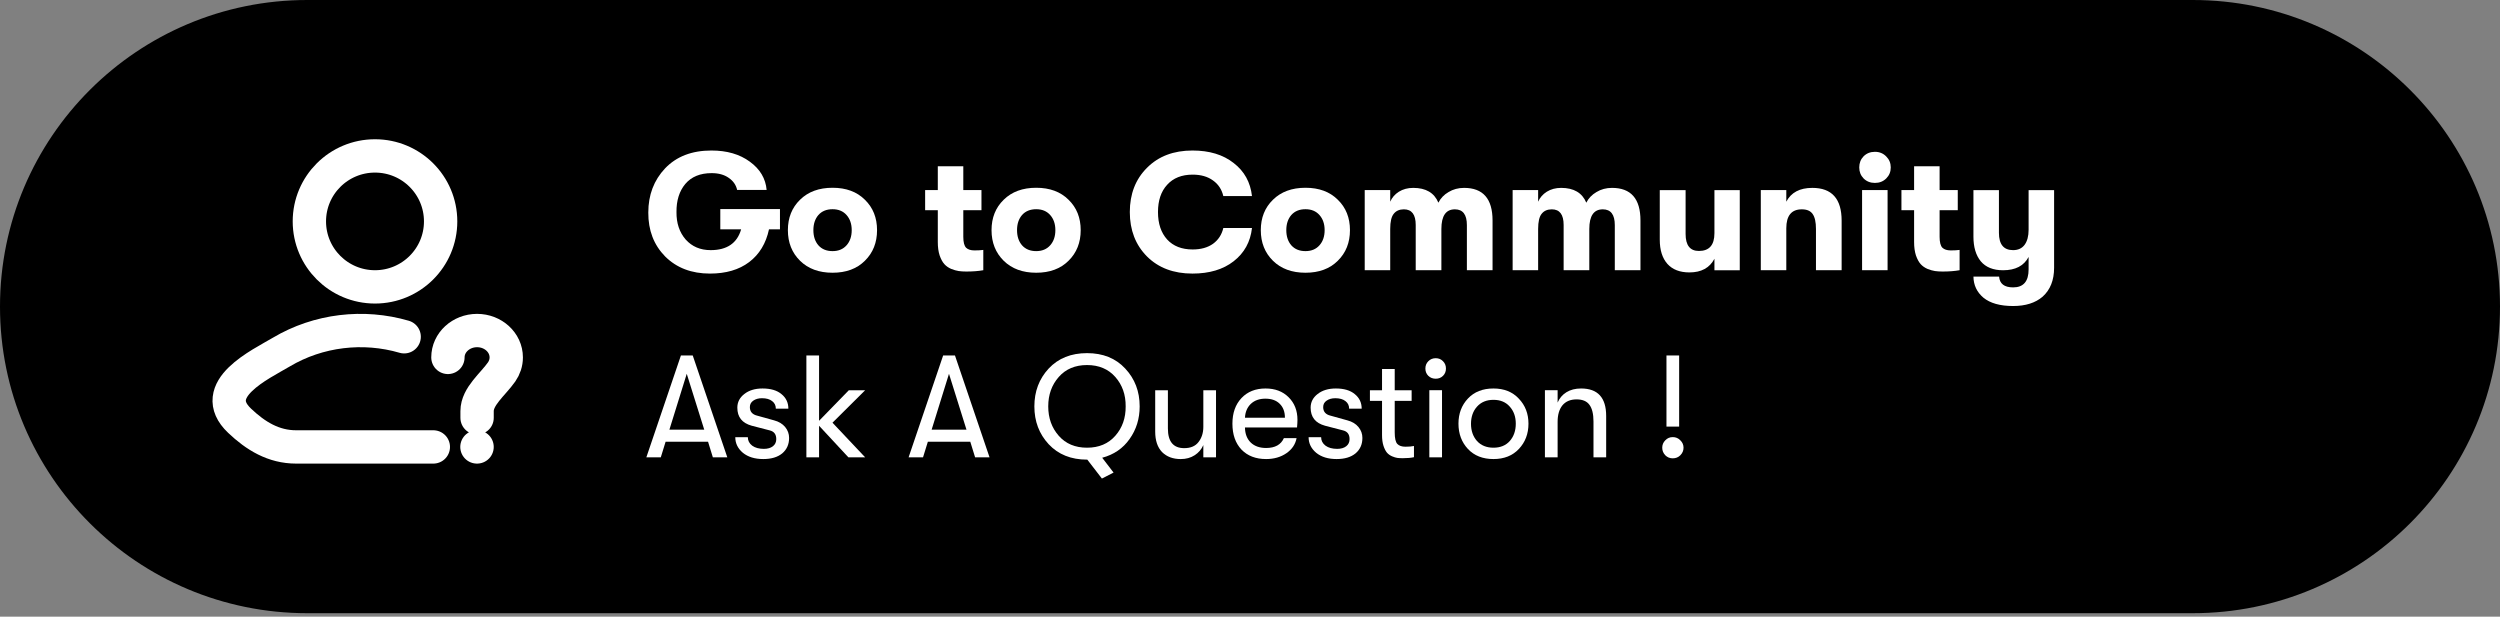 <svg width="150" height="37" viewBox="0 0 150 37" fill="none" xmlns="http://www.w3.org/2000/svg">
<rect x="0" y="0" width="150" height="37" fill="#808080" stroke="none"/>
<g clip-path="url(#clip0_2332_138)">
<path d="M131.562 0H18.438C8.255 0 0 8.236 0 18.396C0 28.556 8.255 36.792 18.438 36.792H131.562C141.745 36.792 150 28.556 150 18.396C150 8.236 141.745 0 131.562 0Z" fill="black"/>
<path d="M46.798 12.543V13.761H46.139C45.959 14.605 45.562 15.261 44.949 15.726C44.342 16.185 43.559 16.415 42.599 16.415C41.492 16.415 40.595 16.072 39.908 15.387C39.228 14.695 38.892 13.817 38.898 12.753C38.898 11.695 39.235 10.811 39.908 10.099C40.589 9.387 41.515 9.031 42.688 9.031C43.615 9.031 44.382 9.254 44.989 9.7C45.602 10.145 45.938 10.711 45.998 11.396H44.228C44.162 11.097 43.992 10.854 43.718 10.668C43.452 10.481 43.112 10.388 42.699 10.388C42.012 10.388 41.485 10.604 41.118 11.037C40.758 11.469 40.582 12.031 40.589 12.723C40.582 13.388 40.765 13.937 41.139 14.369C41.519 14.795 42.019 15.008 42.639 15.008C43.618 15.008 44.228 14.592 44.468 13.761H43.218V12.543H46.798Z" fill="white"/>
<path d="M51.893 15.646C51.413 16.125 50.767 16.364 49.953 16.364C49.14 16.364 48.49 16.125 48.003 15.646C47.517 15.167 47.273 14.555 47.273 13.81C47.273 13.065 47.517 12.456 48.003 11.984C48.49 11.505 49.14 11.266 49.953 11.266C50.767 11.266 51.413 11.505 51.893 11.984C52.38 12.456 52.623 13.065 52.623 13.81C52.623 14.555 52.38 15.167 51.893 15.646ZM49.953 15.067C50.307 15.067 50.587 14.951 50.793 14.718C51 14.485 51.103 14.182 51.103 13.81C51.103 13.437 51 13.135 50.793 12.902C50.587 12.669 50.307 12.553 49.953 12.553C49.593 12.553 49.31 12.669 49.103 12.902C48.903 13.135 48.803 13.437 48.803 13.81C48.803 14.182 48.903 14.485 49.103 14.718C49.31 14.951 49.593 15.067 49.953 15.067Z" fill="white"/>
<path d="M58.468 15.025C58.681 15.025 58.858 15.015 58.998 14.995V16.213C58.705 16.266 58.364 16.292 57.978 16.292C57.804 16.292 57.651 16.282 57.518 16.262C57.385 16.242 57.234 16.199 57.068 16.133C56.901 16.059 56.764 15.963 56.658 15.843C56.551 15.724 56.458 15.551 56.378 15.325C56.304 15.098 56.268 14.832 56.268 14.526V12.611H55.508V11.403H56.268V9.977H57.798V11.403H58.888V12.611H57.798V14.207C57.798 14.533 57.855 14.752 57.968 14.866C58.081 14.972 58.248 15.025 58.468 15.025Z" fill="white"/>
<path d="M64.112 15.646C63.632 16.125 62.985 16.364 62.172 16.364C61.359 16.364 60.709 16.125 60.222 15.646C59.736 15.167 59.492 14.555 59.492 13.81C59.492 13.065 59.736 12.456 60.222 11.984C60.709 11.505 61.359 11.266 62.172 11.266C62.985 11.266 63.632 11.505 64.112 11.984C64.599 12.456 64.842 13.065 64.842 13.81C64.842 14.555 64.599 15.167 64.112 15.646ZM62.172 15.067C62.525 15.067 62.805 14.951 63.012 14.718C63.219 14.485 63.322 14.182 63.322 13.81C63.322 13.437 63.219 13.135 63.012 12.902C62.805 12.669 62.525 12.553 62.172 12.553C61.812 12.553 61.529 12.669 61.322 12.902C61.122 13.135 61.022 13.437 61.022 13.81C61.022 14.182 61.122 14.485 61.322 14.718C61.529 14.951 61.812 15.067 62.172 15.067Z" fill="white"/>
<path d="M71.549 16.415C70.416 16.415 69.506 16.072 68.819 15.387C68.132 14.695 67.789 13.807 67.789 12.723C67.789 11.639 68.132 10.754 68.819 10.069C69.506 9.377 70.416 9.031 71.549 9.031C72.562 9.031 73.386 9.281 74.019 9.78C74.659 10.272 75.026 10.934 75.119 11.765H73.399C73.306 11.366 73.099 11.053 72.779 10.827C72.459 10.594 72.052 10.478 71.559 10.478C70.906 10.478 70.396 10.681 70.029 11.087C69.662 11.486 69.479 12.031 69.479 12.723C69.479 13.415 69.662 13.963 70.029 14.369C70.396 14.768 70.906 14.968 71.559 14.968C72.052 14.968 72.459 14.855 72.779 14.629C73.099 14.396 73.306 14.08 73.399 13.681H75.119C75.026 14.512 74.659 15.178 74.019 15.676C73.386 16.169 72.562 16.415 71.549 16.415Z" fill="white"/>
<path d="M80.268 15.646C79.788 16.125 79.142 16.364 78.328 16.364C77.515 16.364 76.865 16.125 76.378 15.646C75.892 15.167 75.648 14.555 75.648 13.81C75.648 13.065 75.892 12.456 76.378 11.984C76.865 11.505 77.515 11.266 78.328 11.266C79.142 11.266 79.788 11.505 80.268 11.984C80.755 12.456 80.998 13.065 80.998 13.81C80.998 14.555 80.755 15.167 80.268 15.646ZM78.328 15.067C78.682 15.067 78.962 14.951 79.168 14.718C79.375 14.485 79.478 14.182 79.478 13.81C79.478 13.437 79.375 13.135 79.168 12.902C78.962 12.669 78.682 12.553 78.328 12.553C77.968 12.553 77.685 12.669 77.478 12.902C77.278 13.135 77.178 13.437 77.178 13.81C77.178 14.182 77.278 14.485 77.478 14.718C77.685 14.951 77.968 15.067 78.328 15.067Z" fill="white"/>
<path d="M81.883 16.212V11.403H83.413V12.102C83.519 11.855 83.693 11.656 83.933 11.503C84.179 11.35 84.466 11.273 84.793 11.273C85.553 11.273 86.056 11.569 86.303 12.161C86.436 11.895 86.639 11.682 86.913 11.523C87.186 11.357 87.496 11.273 87.843 11.273C88.983 11.273 89.553 11.925 89.553 13.229V16.212H88.013V13.508C88.013 12.877 87.773 12.56 87.293 12.56C86.753 12.56 86.483 12.953 86.483 13.738V16.212H84.943V13.498C84.943 12.873 84.706 12.56 84.233 12.56C83.966 12.56 83.763 12.65 83.623 12.83C83.483 13.003 83.413 13.306 83.413 13.738V16.212H81.883Z" fill="white"/>
<path d="M90.758 16.212V11.403H92.288V12.102C92.395 11.855 92.568 11.656 92.808 11.503C93.055 11.35 93.341 11.273 93.668 11.273C94.428 11.273 94.931 11.569 95.178 12.161C95.311 11.895 95.515 11.682 95.788 11.523C96.061 11.357 96.371 11.273 96.718 11.273C97.858 11.273 98.428 11.925 98.428 13.229V16.212H96.888V13.508C96.888 12.877 96.648 12.56 96.168 12.56C95.628 12.56 95.358 12.953 95.358 13.738V16.212H93.818V13.498C93.818 12.873 93.581 12.56 93.108 12.56C92.841 12.56 92.638 12.65 92.498 12.83C92.358 13.003 92.288 13.306 92.288 13.738V16.212H90.758Z" fill="white"/>
<path d="M101.366 16.345C100.793 16.345 100.353 16.176 100.046 15.836C99.739 15.49 99.586 15.005 99.586 14.38V11.406H101.136V14.04C101.136 14.719 101.403 15.058 101.936 15.058C102.556 15.058 102.866 14.702 102.866 13.991V11.406H104.386V16.215H102.866V15.527C102.579 16.072 102.079 16.345 101.366 16.345Z" fill="white"/>
<path d="M105.648 16.212V11.403H107.178V12.102C107.465 11.549 107.985 11.273 108.738 11.273C109.912 11.273 110.498 11.929 110.498 13.239V16.212H108.958V13.738C108.958 13.325 108.892 13.026 108.758 12.84C108.632 12.654 108.415 12.56 108.108 12.56C107.488 12.56 107.178 12.94 107.178 13.698V16.212H105.648Z" fill="white"/>
<path d="M113.175 10.706C112.995 10.885 112.768 10.975 112.495 10.975C112.221 10.975 111.995 10.885 111.815 10.706C111.641 10.526 111.555 10.307 111.555 10.047C111.555 9.781 111.641 9.558 111.815 9.379C111.995 9.199 112.221 9.109 112.495 9.109C112.768 9.109 112.995 9.202 113.175 9.389C113.355 9.568 113.445 9.788 113.445 10.047C113.445 10.307 113.355 10.526 113.175 10.706ZM111.725 16.213V11.404H113.255V16.213H111.725Z" fill="white"/>
<path d="M117.046 15.025C117.26 15.025 117.436 15.015 117.576 14.995V16.213C117.283 16.266 116.943 16.292 116.556 16.292C116.383 16.292 116.23 16.282 116.096 16.262C115.963 16.242 115.813 16.199 115.646 16.133C115.48 16.059 115.343 15.963 115.236 15.843C115.13 15.724 115.036 15.551 114.956 15.325C114.883 15.098 114.846 14.832 114.846 14.526V12.611H114.086V11.403H114.846V9.977H116.376V11.403H117.466V12.611H116.376V14.207C116.376 14.533 116.433 14.752 116.546 14.866C116.66 14.972 116.826 15.025 117.046 15.025Z" fill="white"/>
<path d="M121.716 11.406H123.246V16.066C123.246 16.811 123.016 17.39 122.556 17.802C122.123 18.174 121.533 18.361 120.786 18.361C120.006 18.361 119.413 18.194 119.006 17.862C118.613 17.529 118.413 17.107 118.406 16.595H119.946C119.98 17.027 120.26 17.243 120.786 17.243C121.406 17.243 121.716 16.884 121.716 16.166V15.417C121.436 15.949 120.926 16.215 120.186 16.215C119.593 16.215 119.146 16.036 118.846 15.677C118.553 15.318 118.406 14.825 118.406 14.2V11.406H119.936V13.97C119.936 14.662 120.22 15.008 120.786 15.008C121.086 15.008 121.316 14.902 121.476 14.689C121.636 14.469 121.716 14.17 121.716 13.791V11.406Z" fill="white"/>
<path d="M42.771 27.439L42.483 26.505H39.936L39.648 27.439H38.781L40.855 21.328H41.564L43.638 27.439H42.771ZM40.164 25.781H42.255L41.205 22.428L40.164 25.781Z" fill="white"/>
<path d="M45.797 27.543C45.29 27.543 44.881 27.418 44.572 27.167C44.269 26.911 44.117 26.6 44.117 26.233H44.87C44.87 26.437 44.957 26.606 45.132 26.74C45.307 26.868 45.541 26.932 45.832 26.932C46.06 26.932 46.24 26.879 46.375 26.775C46.509 26.67 46.576 26.527 46.576 26.347C46.576 26.061 46.445 25.887 46.182 25.823L45.106 25.544C44.528 25.386 44.24 25.026 44.24 24.461C44.24 24.129 44.38 23.856 44.66 23.64C44.94 23.419 45.304 23.309 45.753 23.309C46.243 23.309 46.623 23.422 46.891 23.649C47.165 23.87 47.302 24.161 47.302 24.522H46.55C46.55 24.33 46.477 24.179 46.331 24.068C46.185 23.952 45.981 23.893 45.718 23.893C45.508 23.893 45.333 23.943 45.193 24.042C45.059 24.135 44.992 24.263 44.992 24.426C44.992 24.7 45.141 24.871 45.438 24.941L46.445 25.221C46.73 25.296 46.952 25.43 47.11 25.622C47.267 25.814 47.346 26.032 47.346 26.277C47.346 26.661 47.209 26.97 46.935 27.202C46.66 27.429 46.281 27.543 45.797 27.543Z" fill="white"/>
<path d="M51.909 23.415L49.949 25.362L51.909 27.439H50.903L49.144 25.545V27.439H48.383V21.328H49.144V25.248L50.929 23.415H51.909Z" fill="white"/>
<path d="M58.506 27.439L58.217 26.505H55.671L55.382 27.439H54.516L56.589 21.328H57.298L59.372 27.439H58.506ZM55.898 25.781H57.989L56.939 22.428L55.898 25.781Z" fill="white"/>
<path d="M68.38 24.383C68.38 25.122 68.179 25.774 67.777 26.338C67.38 26.903 66.832 27.278 66.132 27.465L66.814 28.355L66.114 28.713L65.239 27.578H65.222C64.265 27.578 63.498 27.27 62.92 26.653C62.348 26.036 62.062 25.279 62.062 24.383C62.062 23.486 62.348 22.73 62.92 22.113C63.498 21.496 64.265 21.188 65.222 21.188C66.178 21.188 66.942 21.496 67.514 22.113C68.092 22.73 68.38 23.486 68.38 24.383ZM63.524 26.146C63.944 26.624 64.51 26.862 65.222 26.862C65.933 26.862 66.499 26.624 66.919 26.146C67.339 25.669 67.546 25.081 67.54 24.383C67.546 23.684 67.339 23.096 66.919 22.619C66.499 22.142 65.933 21.903 65.222 21.903C64.51 21.903 63.944 22.142 63.524 22.619C63.104 23.096 62.894 23.684 62.894 24.383C62.894 25.081 63.104 25.669 63.524 26.146Z" fill="white"/>
<path d="M70.844 27.544C70.377 27.544 70.004 27.404 69.724 27.125C69.449 26.839 69.312 26.429 69.312 25.893V23.414H70.074V25.71C70.074 26.496 70.4 26.889 71.054 26.889C71.439 26.889 71.724 26.767 71.911 26.522C72.104 26.272 72.2 25.969 72.2 25.614V23.414H72.961V27.439H72.2V26.705C72.089 26.962 71.914 27.165 71.675 27.317C71.441 27.468 71.164 27.544 70.844 27.544Z" fill="white"/>
<path d="M77.848 25.194C77.848 25.305 77.839 25.456 77.822 25.648H74.698C74.703 26.032 74.82 26.335 75.048 26.556C75.275 26.772 75.582 26.879 75.967 26.879C76.503 26.879 76.859 26.681 77.034 26.286H77.795C77.725 26.658 77.521 26.961 77.183 27.194C76.845 27.426 76.439 27.543 75.967 27.543C75.348 27.543 74.855 27.354 74.488 26.975C74.126 26.591 73.945 26.073 73.945 25.421C73.945 24.781 74.126 24.269 74.488 23.885C74.85 23.501 75.331 23.309 75.932 23.309C76.503 23.309 76.964 23.483 77.314 23.832C77.67 24.182 77.848 24.636 77.848 25.194ZM74.698 25.063H77.095C77.095 24.708 76.99 24.429 76.78 24.225C76.576 24.022 76.29 23.92 75.923 23.92C75.561 23.92 75.27 24.024 75.048 24.234C74.832 24.444 74.715 24.72 74.698 25.063Z" fill="white"/>
<path d="M80.196 27.543C79.688 27.543 79.28 27.418 78.971 27.167C78.668 26.911 78.516 26.6 78.516 26.233H79.268C79.268 26.437 79.356 26.606 79.531 26.74C79.706 26.868 79.939 26.932 80.231 26.932C80.458 26.932 80.639 26.879 80.773 26.775C80.907 26.67 80.974 26.527 80.974 26.347C80.974 26.061 80.843 25.887 80.581 25.823L79.504 25.544C78.927 25.386 78.638 25.026 78.638 24.461C78.638 24.129 78.778 23.856 79.058 23.64C79.338 23.419 79.703 23.309 80.152 23.309C80.642 23.309 81.021 23.422 81.289 23.649C81.564 23.87 81.701 24.161 81.701 24.522H80.948C80.948 24.33 80.875 24.179 80.729 24.068C80.584 23.952 80.379 23.893 80.117 23.893C79.907 23.893 79.732 23.943 79.592 24.042C79.457 24.135 79.391 24.263 79.391 24.426C79.391 24.7 79.539 24.871 79.837 24.941L80.843 25.221C81.129 25.296 81.351 25.43 81.508 25.622C81.666 25.814 81.744 26.032 81.744 26.277C81.744 26.661 81.608 26.97 81.333 27.202C81.059 27.429 80.68 27.543 80.196 27.543Z" fill="white"/>
<path d="M84.33 26.803C84.54 26.803 84.71 26.788 84.838 26.759V27.431C84.663 27.472 84.438 27.492 84.164 27.492C84.042 27.492 83.933 27.486 83.84 27.475C83.753 27.463 83.648 27.431 83.525 27.379C83.403 27.326 83.301 27.254 83.219 27.161C83.137 27.062 83.067 26.925 83.009 26.75C82.951 26.57 82.922 26.355 82.922 26.104V24.053H82.195V23.415H82.922V22.141H83.683V23.415H84.698V24.053H83.683V25.938C83.683 26.293 83.735 26.526 83.84 26.637C83.945 26.747 84.108 26.803 84.33 26.803Z" fill="white"/>
<path d="M86.145 22.723C85.964 22.723 85.815 22.665 85.698 22.549C85.582 22.432 85.523 22.287 85.523 22.112C85.523 21.937 85.582 21.792 85.698 21.675C85.815 21.553 85.964 21.492 86.145 21.492C86.32 21.492 86.465 21.553 86.582 21.675C86.699 21.792 86.757 21.937 86.757 22.112C86.757 22.287 86.699 22.432 86.582 22.549C86.465 22.665 86.32 22.723 86.145 22.723ZM85.76 27.438V23.413H86.521V27.438H85.76Z" fill="white"/>
<path d="M89.608 27.543C88.967 27.543 88.456 27.342 88.077 26.94C87.698 26.533 87.508 26.027 87.508 25.421C87.508 24.816 87.698 24.313 88.077 23.911C88.456 23.509 88.967 23.309 89.608 23.309C90.244 23.309 90.752 23.512 91.13 23.92C91.515 24.321 91.708 24.822 91.708 25.421C91.708 26.027 91.515 26.533 91.13 26.94C90.752 27.342 90.244 27.543 89.608 27.543ZM88.619 26.46C88.864 26.728 89.194 26.862 89.608 26.862C90.022 26.862 90.349 26.728 90.588 26.46C90.827 26.187 90.947 25.84 90.947 25.421C90.947 25.008 90.827 24.668 90.588 24.4C90.349 24.126 90.022 23.99 89.608 23.99C89.194 23.99 88.864 24.126 88.619 24.4C88.38 24.668 88.26 25.011 88.26 25.43C88.26 25.843 88.38 26.187 88.619 26.46Z" fill="white"/>
<path d="M92.695 27.438V23.413H93.457V24.155C93.567 23.893 93.742 23.687 93.982 23.536C94.227 23.384 94.521 23.309 94.865 23.309C95.868 23.309 96.37 23.859 96.37 24.959V27.438H95.609V25.29C95.609 24.836 95.527 24.502 95.364 24.286C95.207 24.071 94.95 23.963 94.594 23.963C94.227 23.963 93.943 24.083 93.745 24.321C93.553 24.56 93.457 24.889 93.457 25.308V27.438H92.695Z" fill="white"/>
<path d="M99.988 25.597V21.328H100.749V25.597H99.988ZM100.364 27.5C100.189 27.5 100.041 27.439 99.918 27.317C99.796 27.189 99.734 27.038 99.734 26.863C99.734 26.689 99.796 26.54 99.918 26.418C100.041 26.29 100.189 26.226 100.364 26.226C100.545 26.226 100.697 26.29 100.819 26.418C100.947 26.54 101.012 26.689 101.012 26.863C101.012 27.038 100.947 27.189 100.819 27.317C100.697 27.439 100.545 27.5 100.364 27.5Z" fill="white"/>
<path d="M26.875 21.444C26.875 20.554 27.659 19.832 28.625 19.832C29.591 19.832 30.375 20.554 30.375 21.444C30.375 21.765 30.273 22.064 30.098 22.315C29.575 23.063 28.625 23.777 28.625 24.667V25.07M28.616 26.816H28.624" stroke="white" stroke-width="2" stroke-linecap="round" stroke-linejoin="round"/>
<path d="M26 26.816H17.767C16.415 26.816 15.339 26.16 14.374 25.242C12.397 23.363 15.642 21.861 16.88 21.125C19.112 19.8 21.805 19.493 24.25 20.206" stroke="white" stroke-width="2" stroke-linecap="round" stroke-linejoin="round"/>
<path d="M26.438 13.284C26.438 15.454 24.675 17.213 22.5 17.213C20.325 17.213 18.562 15.454 18.562 13.284C18.562 11.114 20.325 9.355 22.5 9.355C24.675 9.355 26.438 11.114 26.438 13.284Z" stroke="white" stroke-width="2"/>
</g>
<defs>
<clipPath id="clip0_2332_138">
<rect width="150" height="36.792" fill="white"/>
</clipPath>
</defs>
</svg>
